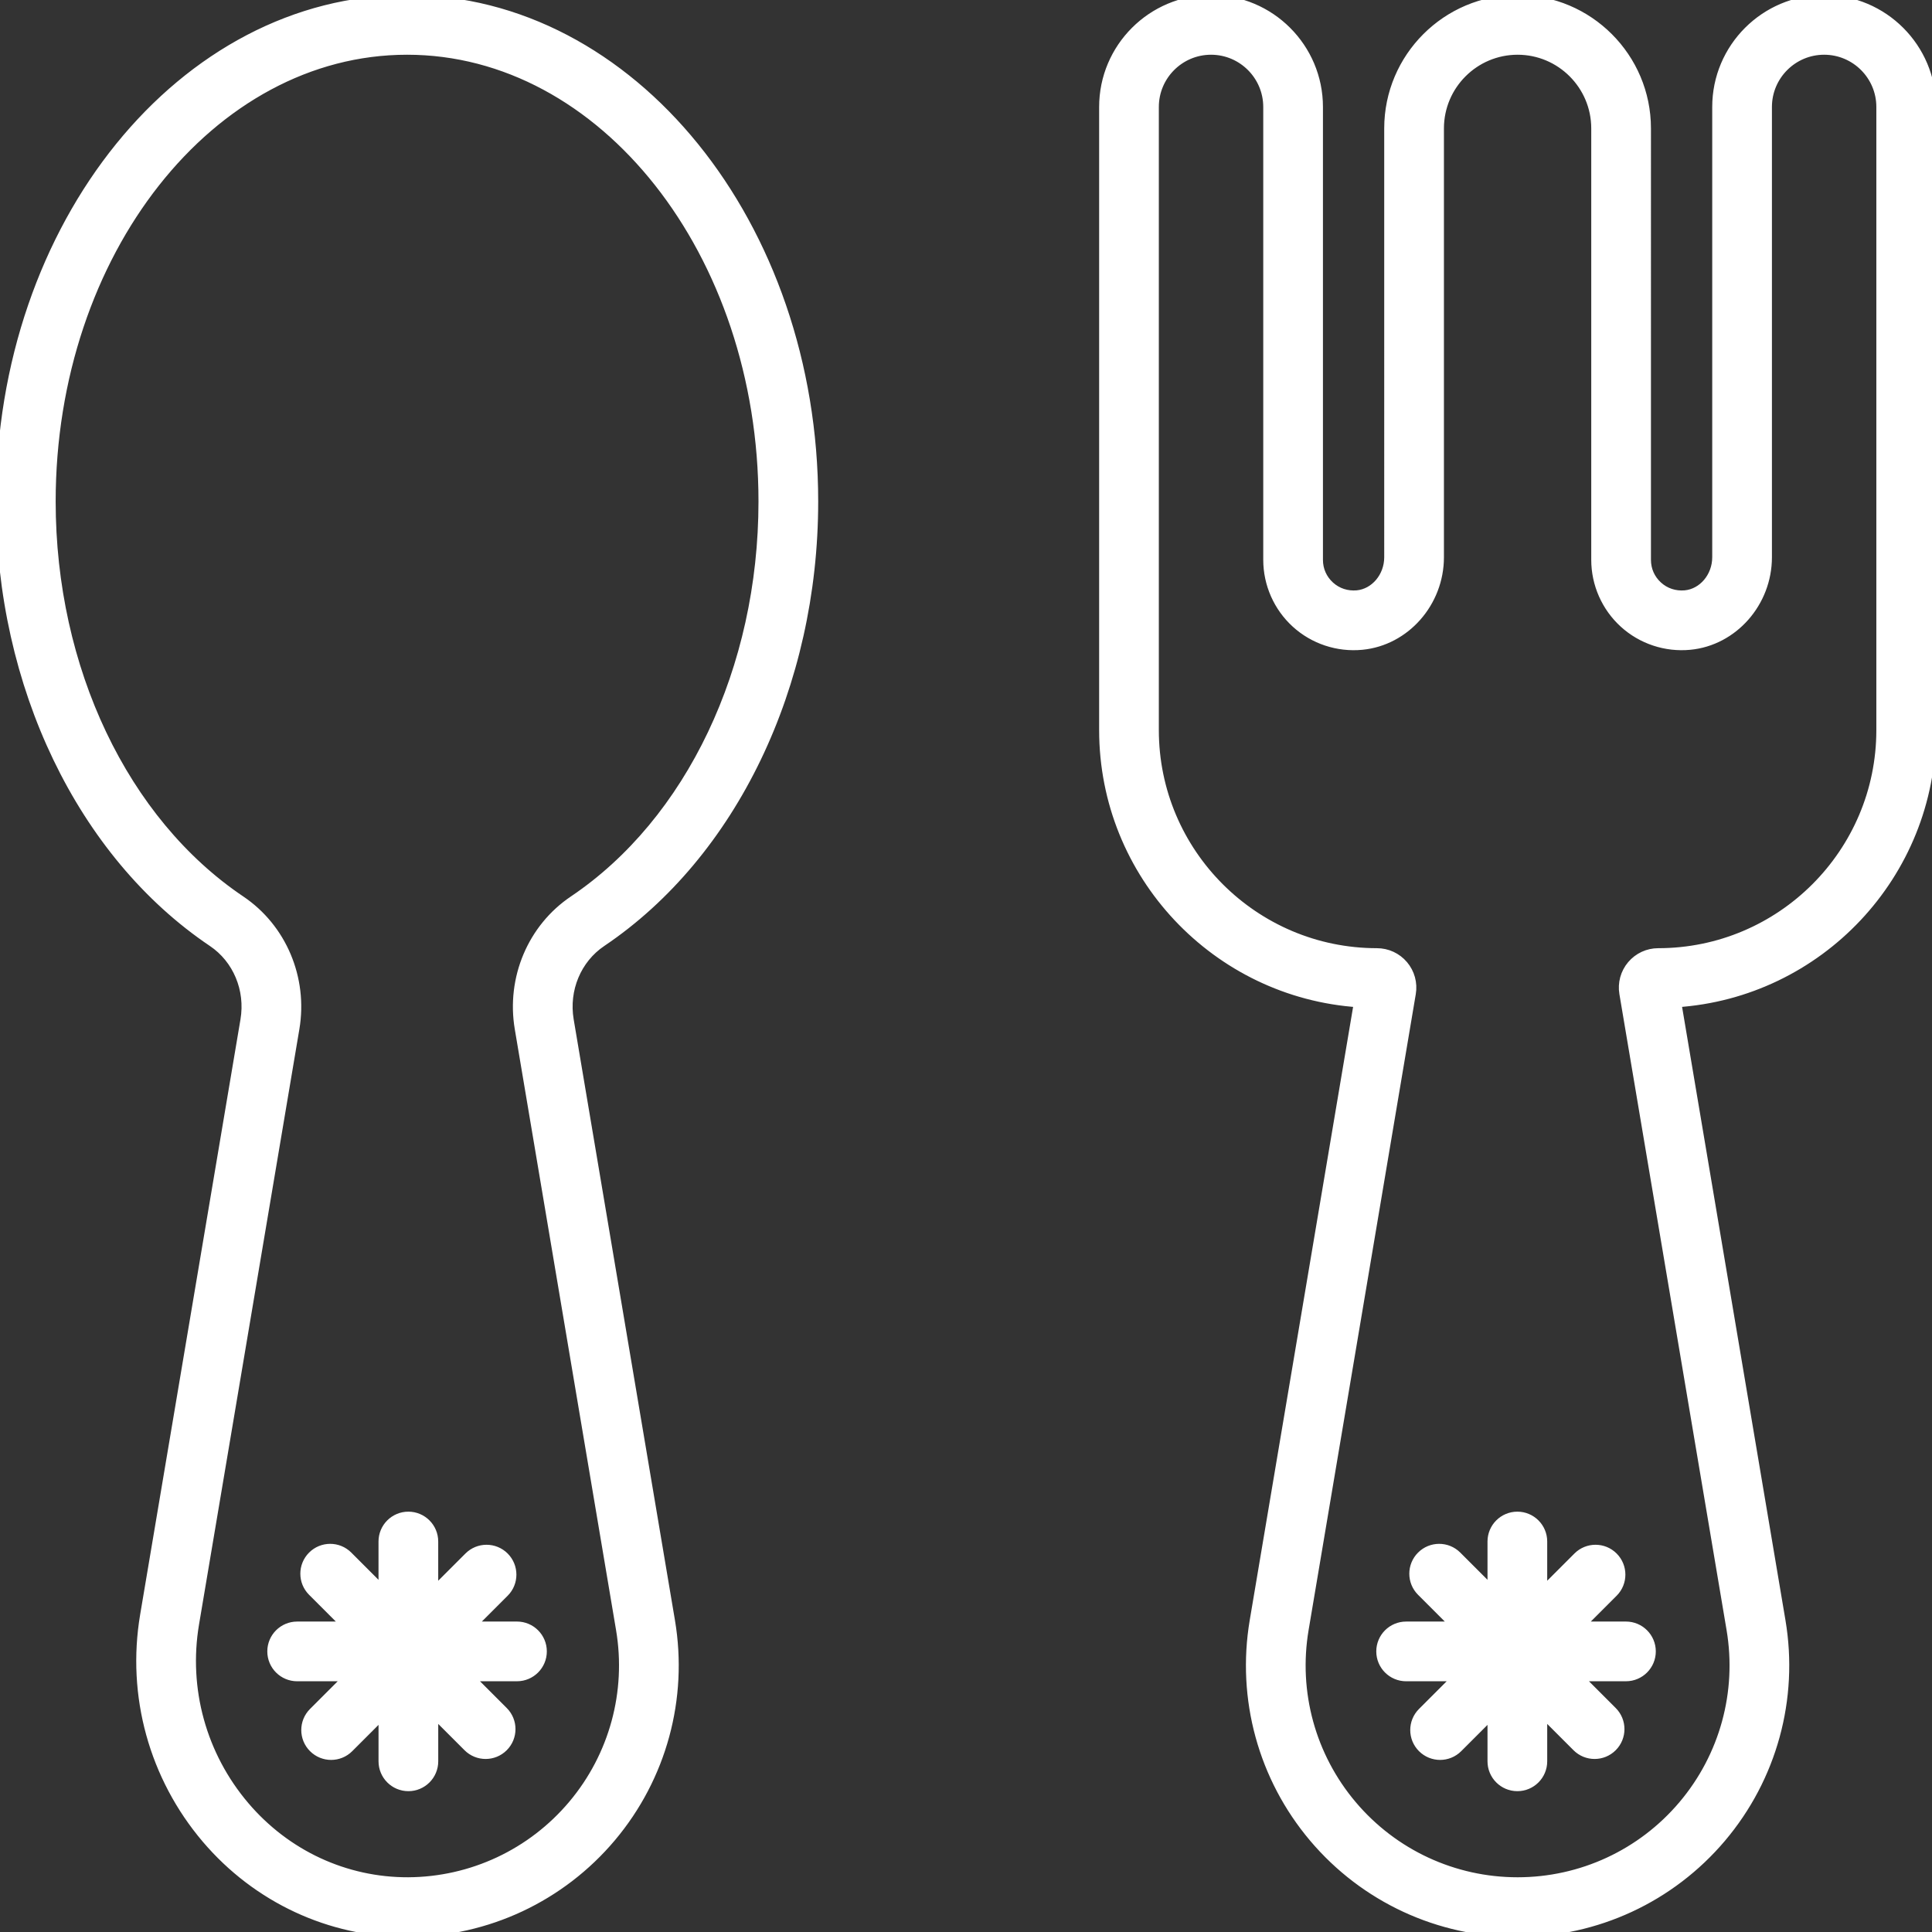 <!DOCTYPE svg PUBLIC "-//W3C//DTD SVG 1.1//EN" "http://www.w3.org/Graphics/SVG/1.1/DTD/svg11.dtd">
<!-- Uploaded to: SVG Repo, www.svgrepo.com, Transformed by: SVG Repo Mixer Tools -->
<svg fill="#ffffff" height="800px" width="800px" version="1.1" id="Capa_1" xmlns="http://www.w3.org/2000/svg" xmlns:xlink="http://www.w3.org/1999/xlink" viewBox="0 0 194.144 194.144" xml:space="preserve" stroke="#ffffff">
<rect x="0" y="0" width="194.144" height="194.144" fill="#333333" stroke="none"/>
<g id="SVGRepo_bgCarrier" stroke-width="0"/>
<g id="SVGRepo_tracerCarrier" stroke-linecap="round" stroke-linejoin="round"/>
<g id="SVGRepo_iconCarrier"> <path d="M40.913,194.144c-7.735,0-15.074-3.42-20.156-9.398c-5.281-6.213-7.534-14.382-6.181-22.412l10.083-59.823 c0.52-3.084-0.77-6.171-3.286-7.863C8.248,85.813,0.094,68.854,0.094,50.392C0.094,22.605,18.402,0,40.906,0 c22.504,0,40.813,22.605,40.813,50.392c0,18.463-8.154,35.421-21.279,44.255h0c-2.516,1.692-3.806,4.779-3.286,7.863l10.177,60.384 c1.309,7.766-0.848,15.676-5.917,21.702c-5.07,6.027-12.493,9.507-20.365,9.548C41.004,194.144,40.958,194.144,40.913,194.144z M40.906,5C21.159,5,5.094,25.362,5.094,50.392c0,16.821,7.308,32.189,19.071,40.106c4.141,2.786,6.27,7.827,5.425,12.842 l-10.083,59.823c-1.107,6.572,0.736,13.258,5.06,18.344c4.153,4.886,10.111,7.66,16.456,7.637c6.403-0.033,12.44-2.863,16.564-7.767 c4.123-4.901,5.877-11.336,4.813-17.653L52.223,103.34c-0.845-5.015,1.284-10.056,5.425-12.842h0 c11.764-7.917,19.071-23.285,19.071-40.106C76.719,25.362,60.654,5,40.906,5z M152.5,194.144c-7.902,0-15.36-3.461-20.462-9.494 c-5.103-6.034-7.275-13.964-5.962-21.756l10.479-62.171c-14.276-0.936-25.604-12.849-25.604-27.357V10.746 C110.951,4.82,115.771,0,121.696,0c5.925,0,10.745,4.82,10.745,10.746V56.26c0,1.021,0.417,1.961,1.172,2.648 c0.755,0.687,1.738,1.004,2.766,0.913c1.805-0.173,3.219-1.852,3.219-3.823V12.902C139.599,5.788,145.386,0,152.5,0 c7.114,0,12.902,5.788,12.902,12.902V56.26c0,1.021,0.417,1.961,1.172,2.648c0.755,0.688,1.737,1.003,2.766,0.913 c1.805-0.173,3.219-1.852,3.219-3.823V10.746C172.559,4.82,177.379,0,183.304,0s10.746,4.82,10.746,10.746v62.619 c0,14.509-11.327,26.422-25.604,27.357l10.479,62.171c1.313,7.792-0.86,15.722-5.962,21.756 C167.86,190.683,160.402,194.144,152.5,194.144z M121.696,5c-3.168,0-5.746,2.578-5.746,5.746v62.619 c0,12.36,10.056,22.417,22.417,22.417c1.02,0,1.982,0.447,2.641,1.226c0.658,0.779,0.938,1.803,0.769,2.808l-10.771,63.908 c-1.068,6.339,0.699,12.789,4.85,17.697c4.15,4.908,10.217,7.723,16.644,7.723c6.428,0,12.495-2.814,16.645-7.723 c4.15-4.908,5.918-11.358,4.85-17.697l-10.771-63.909c-0.169-1.004,0.111-2.027,0.769-2.807c0.659-0.778,1.621-1.226,2.641-1.226 c12.361,0,22.417-10.057,22.417-22.417V10.746c0-3.168-2.578-5.746-5.746-5.746s-5.746,2.578-5.746,5.746v45.252 c0,4.521-3.401,8.386-7.744,8.8c-2.416,0.233-4.821-0.567-6.604-2.189c-1.785-1.623-2.809-3.938-2.809-6.349V12.902 c0-4.357-3.544-7.902-7.901-7.902s-7.902,3.545-7.902,7.902v43.096c0,4.521-3.401,8.386-7.744,8.8 c-2.415,0.233-4.821-0.567-6.604-2.189c-1.785-1.623-2.809-3.938-2.809-6.349V10.746C127.441,7.578,124.864,5,121.696,5z M152.477,179.492c-1.381,0-2.5-1.119-2.5-2.5v-4.868l-3.495,3.495c-0.977,0.977-2.559,0.977-3.536,0 c-0.977-0.976-0.977-2.559,0-3.535l3.635-3.636h-5.281c-1.381,0-2.5-1.119-2.5-2.5s1.119-2.5,2.5-2.5h5.094l-3.542-3.542 c-0.977-0.976-0.977-2.559,0-3.535c0.977-0.977,2.559-0.977,3.536,0l3.589,3.588v-5.055c0-1.381,1.119-2.5,2.5-2.5 s2.5,1.119,2.5,2.5v5.148l3.588-3.588c0.976-0.977,2.56-0.977,3.535,0c0.977,0.977,0.977,2.559,0,3.535l-3.448,3.448h4.737 c1.381,0,2.5,1.119,2.5,2.5s-1.119,2.5-2.5,2.5h-4.924l3.542,3.542c0.977,0.977,0.977,2.559,0,3.535 c-0.976,0.977-2.56,0.977-3.535,0l-3.495-3.495v4.962C154.977,178.373,153.858,179.492,152.477,179.492z M41.038,179.492 c-1.381,0-2.5-1.119-2.5-2.5v-4.868l-3.495,3.495c-0.977,0.977-2.559,0.977-3.536,0c-0.977-0.976-0.977-2.559,0-3.535l3.635-3.636 h-5.281c-1.381,0-2.5-1.119-2.5-2.5s1.119-2.5,2.5-2.5h5.094l-3.542-3.542c-0.977-0.977-0.977-2.559,0-3.535 c0.976-0.977,2.56-0.977,3.535,0l3.588,3.588v-5.055c0-1.381,1.119-2.5,2.5-2.5s2.5,1.119,2.5,2.5v5.148l3.589-3.588 c0.976-0.977,2.559-0.977,3.536,0c0.976,0.977,0.976,2.56,0,3.535l-3.448,3.448h4.737c1.381,0,2.5,1.119,2.5,2.5s-1.119,2.5-2.5,2.5 h-4.924l3.542,3.542c0.977,0.977,0.977,2.559,0,3.535c-0.976,0.977-2.56,0.977-3.535,0l-3.495-3.495v4.962 C43.538,178.373,42.419,179.492,41.038,179.492z"/> </g>
</svg>